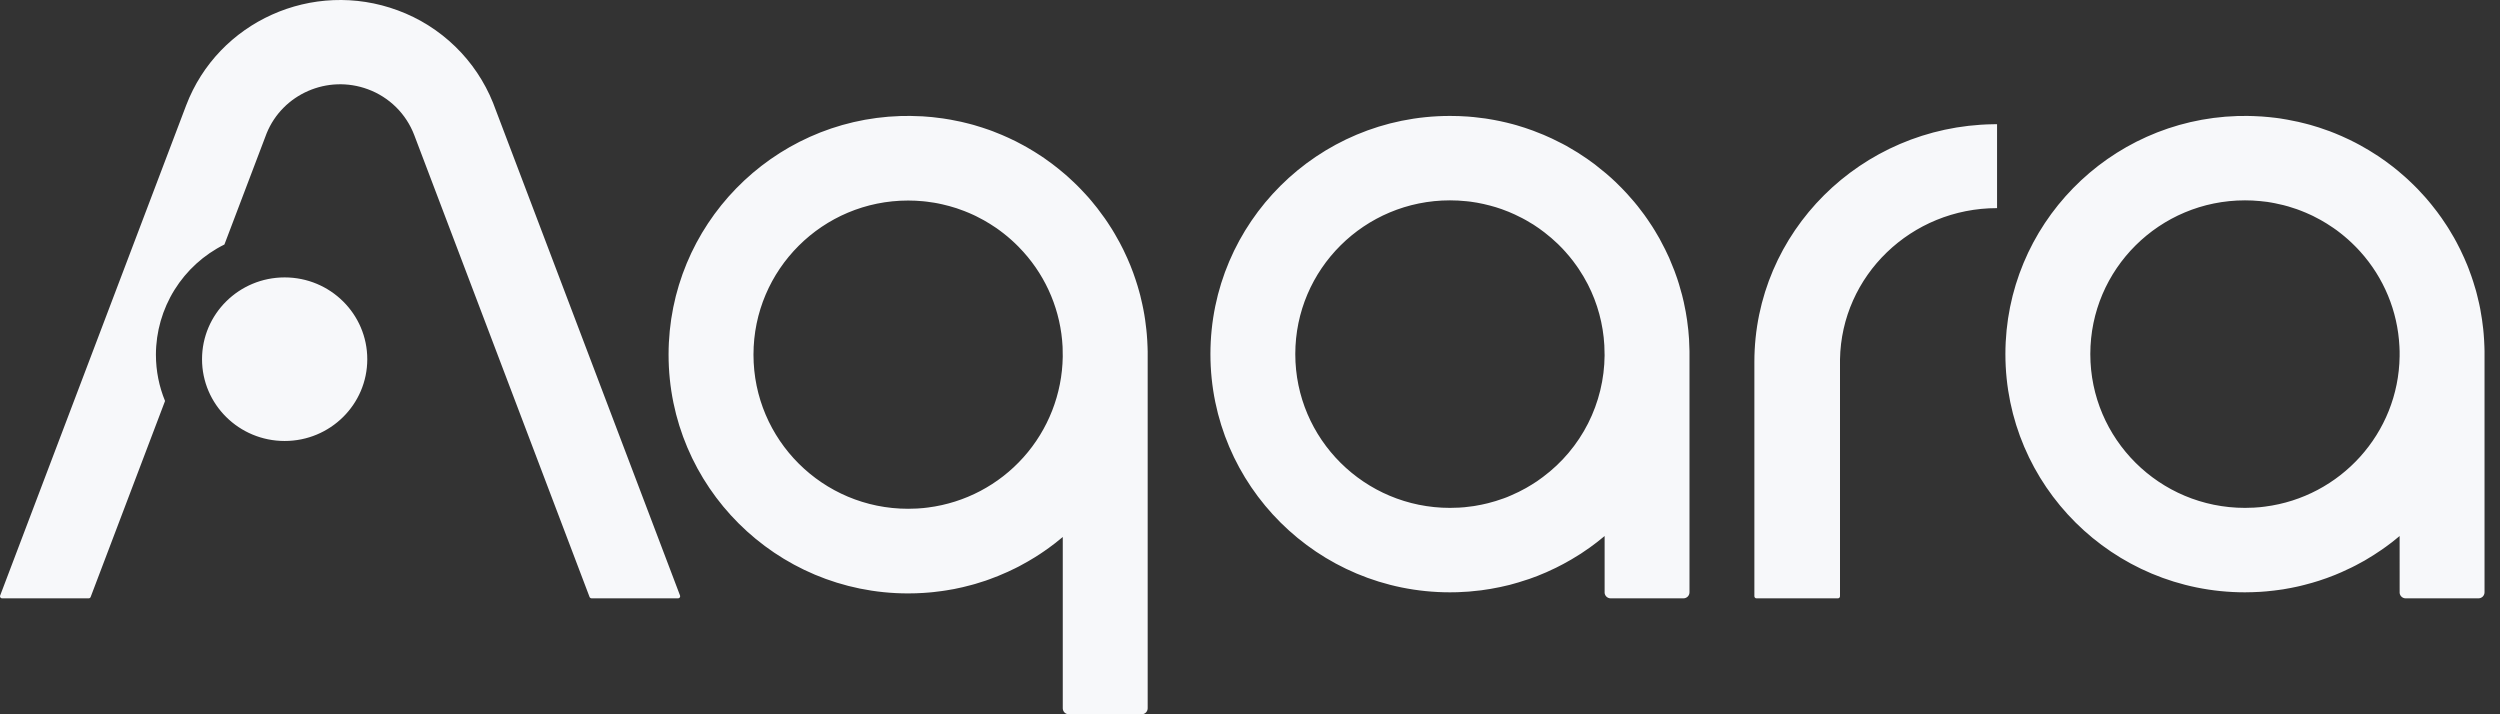 <svg xmlns="http://www.w3.org/2000/svg" fill="none" viewBox="0 0 112 32" height="32" width="112">
<rect x="0" y="0" width="112" height="32" fill="#333333" stroke="none"/>
<path fill="#F7F8FA" d="M17.823 0.465C18.784 0.819 19.66 1.371 20.395 2.085C21.13 2.798 21.707 3.658 22.089 4.608L30.465 26.678C30.47 26.689 30.472 26.702 30.471 26.714C30.471 26.726 30.469 26.738 30.464 26.75C30.459 26.761 30.452 26.771 30.443 26.779C30.434 26.788 30.424 26.795 30.412 26.799L30.379 26.805H26.5C26.481 26.804 26.462 26.798 26.447 26.787C26.431 26.776 26.419 26.761 26.412 26.744L18.558 6.051C18.379 5.581 18.101 5.154 17.743 4.8C17.384 4.446 16.955 4.173 16.482 3.999C14.675 3.331 12.663 4.212 11.946 5.971L10.054 10.954C9.134 11.41 8.36 12.114 7.818 12.985C7.276 13.857 6.987 14.862 6.985 15.888C6.985 16.623 7.131 17.324 7.394 17.964L4.061 26.745C4.054 26.762 4.042 26.778 4.027 26.789C4.011 26.799 3.993 26.805 3.974 26.806H0.095C0.082 26.806 0.07 26.804 0.059 26.799C0.047 26.795 0.037 26.788 0.028 26.779C0.019 26.771 0.012 26.76 0.007 26.749C0.002 26.738 -1.37618e-06 26.725 5.7838e-10 26.713L0.007 26.68L8.338 4.725C9.767 0.962 14.014 -0.946 17.823 0.465ZM40.342 5.198L40.789 5.194L41.336 5.212L41.767 5.247L42.244 5.306L42.578 5.36L43.062 5.457L43.405 5.541L43.613 5.596L44.002 5.715L44.33 5.826L44.481 5.882L44.889 6.046L45.184 6.177L45.507 6.331L45.849 6.512L46.016 6.605L46.339 6.797L46.645 6.993L46.777 7.082L47.132 7.338L47.414 7.558L47.672 7.772L47.836 7.914L48.096 8.155L48.254 8.307L48.416 8.472L48.585 8.652L48.752 8.834L48.895 9.001L49.155 9.321L49.489 9.773L49.611 9.951L49.815 10.266L49.945 10.483L50.169 10.882L50.329 11.194L50.503 11.568L50.642 11.894L50.768 12.222L50.873 12.525L50.962 12.803L51.033 13.051L51.081 13.226C51.114 13.36 51.146 13.495 51.175 13.63L51.223 13.862L51.266 14.099L51.303 14.335C51.325 14.477 51.342 14.619 51.356 14.761L51.377 14.977C51.393 15.162 51.404 15.349 51.41 15.537L51.416 15.753V31.729C51.416 31.764 51.409 31.8 51.395 31.833C51.382 31.866 51.361 31.896 51.336 31.921C51.311 31.946 51.281 31.966 51.248 31.98C51.215 31.993 51.179 32 51.143 32H47.883C47.817 32 47.753 31.976 47.703 31.932C47.653 31.888 47.621 31.827 47.614 31.761L47.612 31.729V24.057L47.273 24.332L46.994 24.541L46.777 24.694L46.588 24.822L46.344 24.977L46.05 25.153L45.646 25.376L45.468 25.465L45.147 25.618L44.717 25.803L44.351 25.943L44.157 26.013L43.693 26.159L43.522 26.206L43.125 26.307L42.738 26.39L42.388 26.45L42.193 26.479L41.823 26.525L41.647 26.542L41.37 26.563L41.035 26.579L40.683 26.585C34.756 26.585 29.952 21.796 29.952 15.889C29.952 10.096 34.574 5.378 40.342 5.198ZM33.756 15.889C33.756 12.076 36.858 8.984 40.684 8.984C40.911 8.984 41.135 8.995 41.356 9.016L41.519 9.034L41.853 9.082L42.02 9.112L42.215 9.154L42.528 9.232L42.854 9.329L43.194 9.452C43.342 9.509 43.487 9.571 43.629 9.637L43.729 9.685L44.074 9.866L44.344 10.026C44.444 10.088 44.542 10.152 44.639 10.218L44.799 10.334L44.964 10.459C45.197 10.642 45.417 10.838 45.625 11.049L45.848 11.286C46.905 12.458 47.525 13.959 47.604 15.536L47.606 15.624L47.611 15.986C47.585 17.648 46.961 19.245 45.853 20.485C44.745 21.725 43.228 22.524 41.579 22.736L41.365 22.761L41.085 22.782L40.683 22.793C36.857 22.793 33.756 19.702 33.756 15.889ZM12.753 12.428C14.798 12.428 16.454 14.07 16.454 16.093C16.454 18.116 14.798 19.756 12.753 19.756C10.708 19.756 9.051 18.116 9.051 16.093C9.051 14.068 10.708 12.428 12.752 12.428M70.187 6.542L70.003 6.444L69.527 6.207L69.152 6.04L68.674 5.851C68.433 5.762 68.188 5.682 67.941 5.61L67.76 5.56C67.395 5.463 67.025 5.384 66.651 5.325L66.543 5.308L66.034 5.246L65.762 5.222C65.495 5.203 65.226 5.194 64.958 5.194C59.031 5.194 54.227 9.971 54.227 15.864C54.227 21.758 59.031 26.536 64.958 26.536L65.299 26.531L65.808 26.503L66.349 26.447L66.774 26.383L67.204 26.301L67.627 26.204L68.025 26.092L68.517 25.935L68.875 25.803L69.278 25.636L69.703 25.438L70.043 25.263L70.395 25.066L70.827 24.801L71.223 24.53C71.437 24.377 71.644 24.216 71.845 24.048L71.887 24.014V26.567C71.895 26.633 71.927 26.694 71.977 26.738C72.027 26.782 72.092 26.806 72.158 26.806H75.418C75.49 26.806 75.559 26.777 75.61 26.727C75.661 26.676 75.689 26.607 75.689 26.535V15.729L75.669 15.19L75.637 14.797L75.582 14.349L75.521 13.972L75.432 13.53L75.357 13.218L75.218 12.727L75.14 12.483L75.015 12.132L74.778 11.551L74.6 11.176L74.347 10.691L74.135 10.33L74.016 10.139L73.811 9.832L73.657 9.613L73.367 9.233L73.205 9.036L72.887 8.674L72.655 8.429L72.368 8.145L72.188 7.978L71.959 7.777L71.445 7.362L71.102 7.114L70.682 6.836L70.187 6.542ZM64.958 8.976C61.132 8.976 58.029 12.059 58.029 15.863C58.029 19.667 61.132 22.753 64.958 22.753L65.378 22.741L65.618 22.723L66.014 22.674L66.081 22.663C66.275 22.631 66.469 22.592 66.66 22.544L67.007 22.447L67.368 22.326L67.51 22.273L67.7 22.192L68.041 22.035L68.364 21.865L68.621 21.712L68.857 21.561L69.126 21.367C69.976 20.734 70.667 19.913 71.146 18.968C71.624 18.023 71.878 16.98 71.886 15.92L71.874 15.468C71.821 14.517 71.57 13.588 71.136 12.741L70.944 12.393L70.729 12.051L70.639 11.92L70.469 11.688L70.313 11.493L70.127 11.277L69.992 11.13L69.796 10.932L69.498 10.661L69.193 10.413L68.954 10.236L68.701 10.065L68.363 9.864L68.201 9.776L67.86 9.608L67.592 9.491L67.276 9.37L67.012 9.283L66.753 9.21L66.463 9.139L66.17 9.08L65.872 9.034L65.698 9.015C65.452 8.989 65.205 8.976 64.958 8.976ZM107.867 8.035L107.728 7.91L107.405 7.633L107.206 7.473L106.877 7.226L106.536 6.989L106.116 6.725L105.74 6.509L105.528 6.396L105.263 6.263L104.909 6.1L104.613 5.975L104.372 5.88L103.892 5.713L103.505 5.596L103.297 5.541L102.953 5.457L102.469 5.36L102.135 5.304L101.946 5.279L101.658 5.247L101.329 5.219L100.945 5.2L100.681 5.194L100.234 5.198C94.464 5.378 89.842 10.085 89.842 15.864C89.842 21.758 94.648 26.536 100.575 26.536L100.926 26.529L101.263 26.514L101.538 26.493L101.868 26.458L102.083 26.43L102.278 26.403L102.629 26.34L102.854 26.294L103.017 26.258L103.242 26.202L103.583 26.11L103.892 26.016L104.243 25.896L104.607 25.757L104.9 25.633L105.359 25.419L105.538 25.328L105.942 25.109L106.348 24.861L106.668 24.649L106.886 24.496L107.165 24.288L107.503 24.014L107.504 26.567C107.512 26.633 107.544 26.694 107.594 26.738C107.643 26.782 107.708 26.806 107.774 26.806H111.035C111.107 26.806 111.176 26.777 111.227 26.727C111.278 26.676 111.307 26.607 111.307 26.535V15.729L111.301 15.514C111.295 15.327 111.284 15.141 111.268 14.954L111.248 14.74L111.194 14.315C111.171 14.156 111.145 13.999 111.115 13.841L111.067 13.609L110.971 13.208L110.926 13.033L110.804 12.63L110.722 12.383L110.593 12.03L110.533 11.877L110.394 11.553L110.22 11.18L110.06 10.868L109.942 10.652L109.705 10.253L109.622 10.122L109.38 9.762L109.178 9.484L108.937 9.176L108.786 8.993L108.642 8.826L108.308 8.464L108.144 8.3L107.867 8.035ZM100.575 8.976C96.749 8.976 93.646 12.059 93.646 15.863C93.646 19.667 96.749 22.753 100.575 22.753L100.976 22.742L101.257 22.721L101.47 22.696C104.843 22.265 107.454 19.421 107.503 15.962V15.736L107.494 15.512C107.415 13.939 106.794 12.441 105.739 11.272L105.616 11.139L105.517 11.037C105.309 10.826 105.088 10.629 104.855 10.447L104.691 10.321L104.529 10.207C104.433 10.141 104.335 10.077 104.236 10.015L103.965 9.855L103.62 9.674L103.519 9.627C103.377 9.56 103.232 9.499 103.085 9.442L102.899 9.372L102.523 9.251L102.294 9.189L101.912 9.104L101.744 9.073L101.573 9.045L101.247 9.008C101.024 8.986 100.8 8.976 100.575 8.976ZM89.468 9.324V5.564L89.287 5.566C83.366 5.66 78.596 10.392 78.596 16.216V26.712C78.596 26.764 78.638 26.806 78.689 26.806H82.339C82.39 26.806 82.432 26.764 82.432 26.712V16.102C82.496 12.347 85.621 9.324 89.468 9.324Z" clip-rule="evenodd" fill-rule="evenodd"></path>
</svg>
